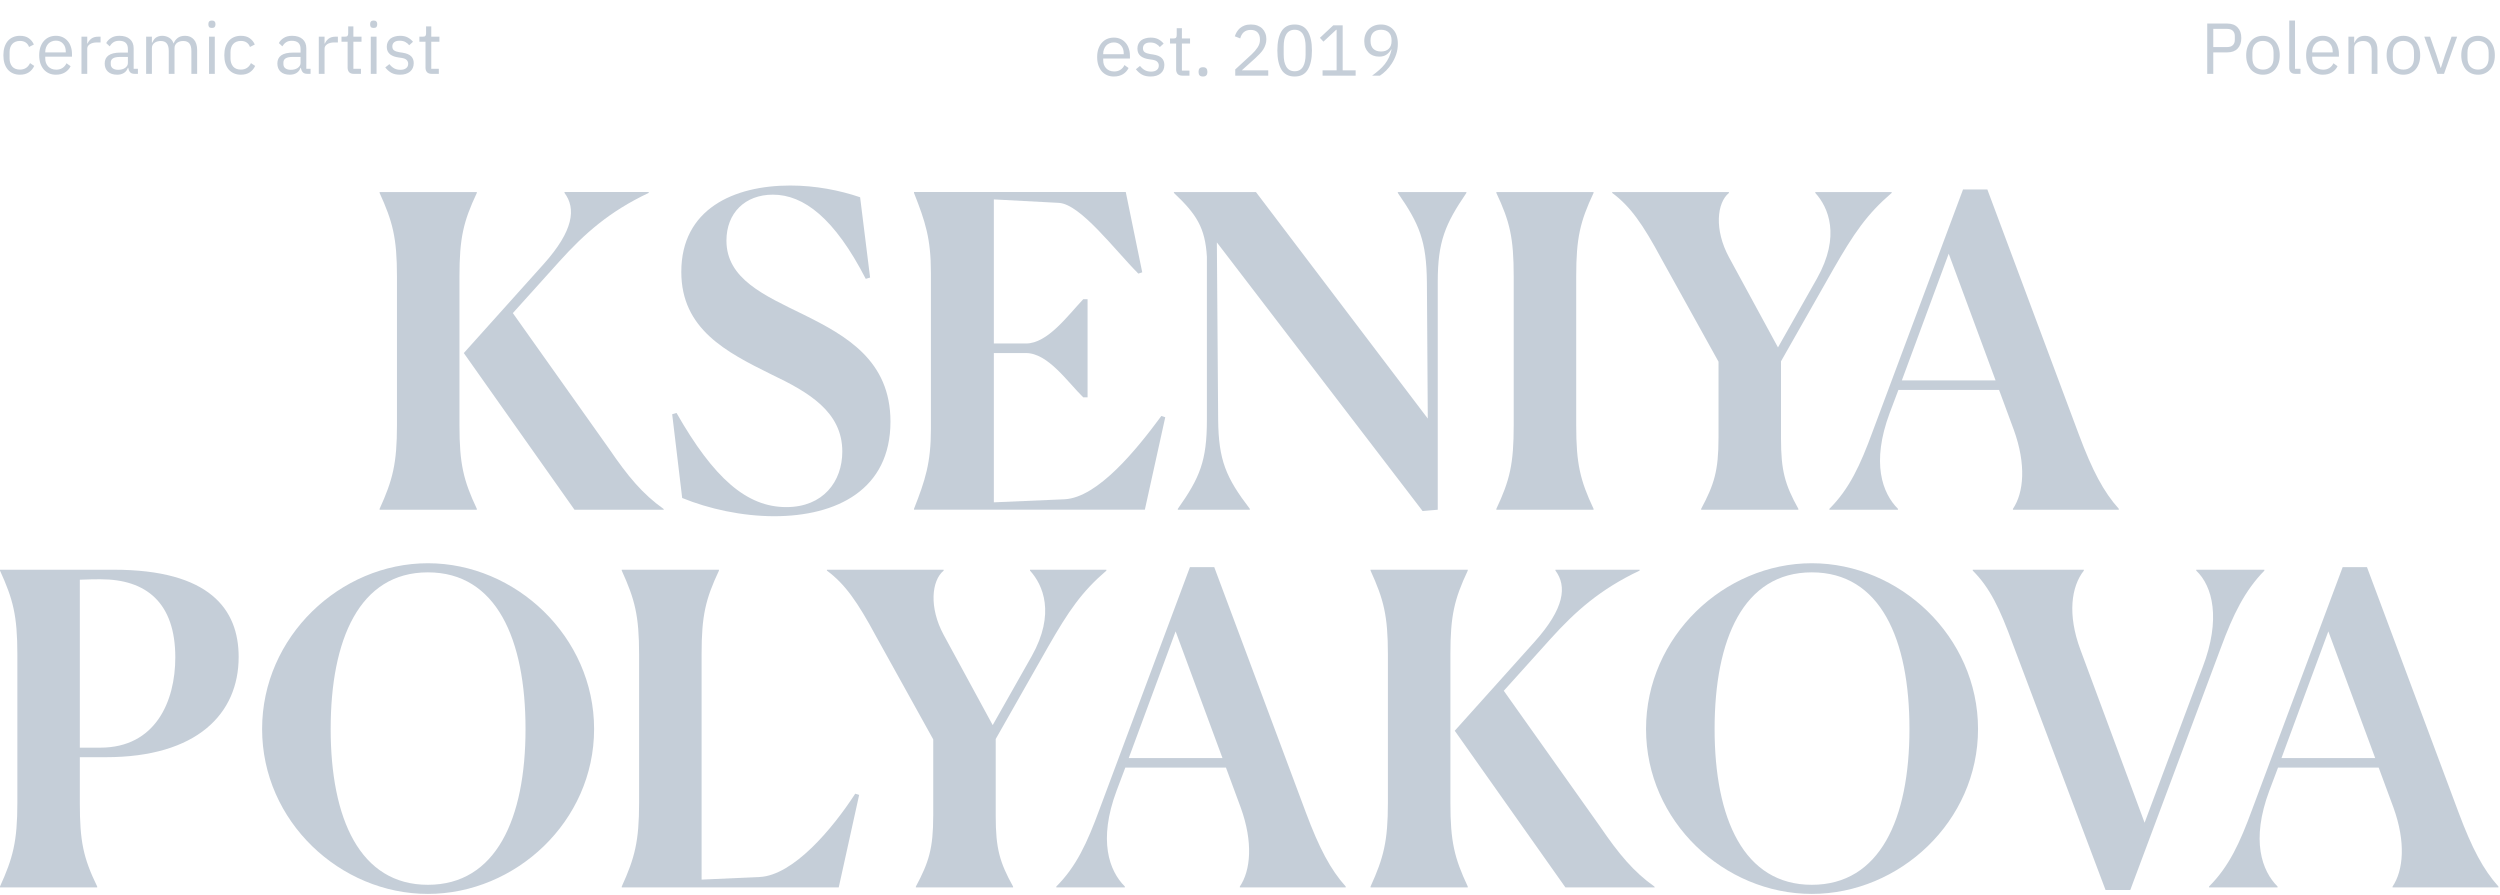<?xml version="1.0" encoding="UTF-8"?> <svg xmlns="http://www.w3.org/2000/svg" width="1388" height="497" viewBox="0 0 1388 497" fill="none"><path d="M210.762 282.991V282.504C217.989 266.602 220.397 257.44 220.397 236.004V153.614C220.397 131.934 217.989 123.015 210.762 107.114V106.627H264.732V107.114C257.262 123.015 255.096 132.177 255.096 153.37V236.247C255.096 257.454 257.262 266.602 264.732 282.504V282.991H210.762ZM368.572 282.991H318.946L257.505 196.013L301.84 146.617C318.459 128.063 319.907 115.775 313.411 107.1V106.613H360.154V107.1C338.231 117.467 324.494 129.741 310.758 144.926L284.734 173.832L338.217 249.239C348.583 264.423 356.771 274.302 368.328 282.49L368.572 282.977V282.991Z" fill="#C5CED8"></path><path d="M477.538 109.523L483.073 154.101L480.664 154.818C463.314 121.094 446.208 108.075 429.102 108.075C413.688 108.075 403.322 118.198 403.322 133.612C403.322 154.818 424.285 163.967 445.965 174.577C469.824 186.378 494.386 200.114 494.386 234.082C494.386 271.907 464.505 286.604 429.82 286.604C411.997 286.604 393.443 282.504 378.746 276.481L373.197 229.982L375.606 229.264C396.325 265.641 414.635 281.543 436.559 281.543C457.035 281.543 467.645 267.333 467.645 250.701C467.645 228.533 448.847 217.693 428.128 207.814C403.308 195.526 378.258 182.751 378.258 150.948C378.258 116.019 407.409 103 438.738 103C452.718 103 466.21 105.652 477.524 109.509L477.538 109.523Z" fill="#C5CED8"></path><path d="M507.449 282.991V282.504C513.715 266.602 516.841 256.967 516.841 238.169V151.435C516.841 132.407 513.715 123.002 507.449 107.1V106.613H625.025L634.173 151.191L632.008 151.909C619.003 138.903 599.961 113.353 587.917 112.636L551.784 110.714V190.708H569.607C581.651 190.708 592.735 175.294 601.41 166.132H603.818V220.589H601.41C592.735 212.158 581.895 196.013 569.607 196.013H551.784V278.89L591.057 277.199C609.611 276.238 631.291 249.253 644.783 230.942L646.949 231.66L635.621 282.977H507.449V282.991Z" fill="#C5CED8"></path><path d="M789.808 283.708L675.602 134.573L676.319 233.121C676.563 255.532 680.65 265.167 693.912 282.517V283.004H653.922V282.517C666.21 265.167 670.067 255.775 670.067 233.121V142.53C669.106 126.385 664.288 118.915 651.757 107.114V106.627H697.296L792.704 232.39L792.217 156.74C791.974 133.855 788.117 124.45 776.072 107.114V106.627H814.141V107.114C802.34 124.463 798.239 134.099 798.239 156.51V283.004L789.808 283.721V283.708Z" fill="#C5CED8"></path><path d="M830.776 282.991V282.503C838.246 266.602 840.412 257.684 840.412 236.004V153.614C840.412 131.934 838.246 123.015 830.776 107.114V106.627H884.746V107.114C877.276 123.015 875.111 132.177 875.111 153.37V236.247C875.111 257.454 877.276 266.602 884.746 282.503V282.991H830.776Z" fill="#C5CED8"></path><path d="M954.127 243.23V200.831L922.324 143.491C912.201 124.693 905.218 114.584 895.095 107.114V106.627H959.906V107.114C953.166 112.649 951.718 127.59 959.906 142.774L987.134 192.887L1008.81 154.575C1022.06 130.959 1015.08 115.058 1007.85 107.114V106.627H1050.25V107.114C1036.52 118.915 1029.29 129.525 1017.96 149.283L988.812 200.601V243.487C988.812 261.311 990.978 269.024 998.448 282.517V283.004H944.478V282.517C951.705 269.024 954.114 261.311 954.114 243.244L954.127 243.23Z" fill="#C5CED8"></path><path d="M1053.75 282.991H1015.68V282.504C1026.76 271.42 1032.79 258.415 1039.77 239.374L1089.88 105.179H1103.37L1154.2 241.309C1161.68 261.311 1167.94 273.112 1176.37 282.504V282.991H1117.58V282.504C1123.61 273.585 1125.05 257.928 1118.07 238.656L1109.88 216.489H1053.99L1049.17 229.264C1038.81 256.967 1045.07 273.843 1053.75 282.504V282.991ZM1055.91 211.198H1107.95L1081.92 140.839L1055.9 211.198H1055.91Z" fill="#C5CED8"></path><path d="M9.636 445.699V363.296C9.636 341.616 7.227 332.697 0 316.796V316.309H63.119C116.372 316.309 132.503 338.233 132.503 364.73C132.503 396.29 109.375 420.392 58.775 420.392H44.321V445.929C44.321 467.136 46.243 476.284 53.957 492.186V492.673H0V492.186C7.227 476.284 9.636 467.122 9.636 445.686V445.699ZM55.892 321.614C53.239 321.614 49.626 321.614 44.321 321.857V415.101H55.648C86.247 415.101 97.33 389.564 97.33 364.988C97.33 334.633 81.185 321.614 55.892 321.614Z" fill="#C5CED8"></path><path d="M237.559 496.3C188.894 496.3 145.52 456.066 145.52 404.748C145.52 353.431 188.894 312.709 237.559 312.709C286.224 312.709 329.842 353.431 329.842 404.748C329.842 456.066 286.238 496.3 237.559 496.3ZM237.559 491.239C275.384 491.239 291.773 454.618 291.773 404.748C291.773 354.879 275.628 317.771 237.559 317.771C199.49 317.771 183.589 355.109 183.589 404.748C183.589 454.388 199.734 491.239 237.559 491.239Z" fill="#C5CED8"></path><path d="M389.528 363.066V488.356L421.818 486.908C440.372 485.947 462.052 460.41 474.828 440.651L476.993 441.369L465.666 492.686H345.194V492.199C352.42 476.298 354.829 467.136 354.829 445.699V363.296C354.829 341.616 352.42 332.697 345.194 316.796V316.309H399.164V316.796C391.694 332.697 389.528 341.859 389.528 363.052V363.066Z" fill="#C5CED8"></path><path d="M518.137 452.926V410.527L486.334 353.187C476.211 334.39 469.228 324.28 459.105 316.81V316.323H523.915V316.81C517.176 322.345 515.728 337.286 523.915 352.47L551.144 402.583L572.824 364.271C586.073 340.655 579.09 324.754 571.863 316.81V316.323H614.263V316.81C600.527 328.611 593.3 339.221 581.973 358.979L552.822 410.297V453.183C552.822 471.007 554.987 478.72 562.458 492.213V492.7H508.488V492.213C515.714 478.72 518.123 471.007 518.123 452.94L518.137 452.926Z" fill="#C5CED8"></path><path d="M624.524 492.687H586.455V492.2C597.539 481.116 603.561 468.111 610.544 449.07L660.658 314.875H674.15L724.981 451.005C732.451 471.007 738.717 482.808 747.148 492.2V492.687H688.36V492.2C694.382 483.281 695.83 467.624 688.847 448.352L680.66 426.185H624.768L619.95 438.96C609.584 466.663 615.849 483.539 624.524 492.2V492.687ZM626.689 420.894H678.724L652.7 350.535L626.676 420.894H626.689Z" fill="#C5CED8"></path><path d="M760.93 492.686V492.199C768.157 476.298 770.566 467.136 770.566 445.699V363.296C770.566 341.616 768.157 332.697 760.93 316.796V316.309H814.9V316.796C807.43 332.697 805.265 341.859 805.265 363.052V445.929C805.265 467.136 807.43 476.284 814.9 492.186V492.673H760.93V492.686ZM918.74 492.686H869.114L807.674 405.709L852.008 356.313C868.627 337.759 870.075 325.471 863.579 316.796V316.309H910.323V316.796C888.399 327.162 874.663 339.437 860.927 354.621L834.902 383.528L888.385 458.935C898.752 474.119 906.939 483.998 918.497 492.186L918.74 492.673V492.686Z" fill="#C5CED8"></path><path d="M1005.92 496.3C957.251 496.3 913.878 456.066 913.878 404.748C913.878 353.431 957.251 312.709 1005.92 312.709C1054.58 312.709 1098.2 353.431 1098.2 404.748C1098.2 456.066 1054.6 496.3 1005.92 496.3ZM1005.92 491.239C1043.74 491.239 1060.13 454.618 1060.13 404.748C1060.13 354.879 1043.99 317.771 1005.92 317.771C967.848 317.771 951.946 355.109 951.946 404.748C951.946 454.388 968.092 491.239 1005.92 491.239Z" fill="#C5CED8"></path><path d="M1095.25 316.323H1156.94V316.81C1149.96 325.728 1147.78 341.143 1155.02 360.657L1190.68 456.783L1222.97 370.293C1233.09 343.795 1228.52 325.485 1219.35 316.81V316.323H1257.18V316.81C1246.34 327.894 1239.83 341.143 1233.09 359.453L1182.73 494.135H1169L1117.68 358.005C1110.21 337.529 1104.67 326.202 1095.27 316.81V316.323H1095.25Z" fill="#C5CED8"></path><path d="M1264.51 492.687H1226.45V492.2C1237.53 481.116 1243.55 468.111 1250.53 449.07L1300.65 314.875H1314.14L1364.97 451.005C1372.44 471.007 1378.71 482.808 1387.14 492.2V492.687H1328.35V492.2C1334.37 483.281 1335.82 467.624 1328.84 448.352L1320.65 426.185H1264.76L1259.94 438.96C1249.57 466.663 1255.84 483.539 1264.51 492.2V492.687ZM1266.68 420.894H1318.71L1292.69 350.535L1266.67 420.894H1266.68Z" fill="#C5CED8"></path><path d="M11.08 41.48C9.64 41.48 8.347 41.227 7.2 40.72C6.053 40.213 5.08 39.493 4.28 38.56C3.507 37.627 2.907 36.493 2.48 35.16C2.08 33.827 1.88 32.333 1.88 30.68C1.88 29.027 2.08 27.533 2.48 26.2C2.907 24.867 3.507 23.733 4.28 22.8C5.08 21.867 6.053 21.147 7.2 20.64C8.347 20.133 9.64 19.88 11.08 19.88C13.133 19.88 14.773 20.333 16 21.24C17.253 22.12 18.187 23.28 18.8 24.72L16.12 26.08C15.747 25.013 15.133 24.187 14.28 23.6C13.427 23.013 12.36 22.72 11.08 22.72C10.12 22.72 9.28 22.88 8.56 23.2C7.84 23.493 7.24 23.92 6.76 24.48C6.28 25.013 5.92 25.667 5.68 26.44C5.44 27.187 5.32 28.013 5.32 28.92V32.44C5.32 34.253 5.8 35.747 6.76 36.92C7.747 38.067 9.187 38.64 11.08 38.64C13.667 38.64 15.533 37.44 16.68 35.04L19 36.6C18.333 38.093 17.333 39.28 16 40.16C14.693 41.04 13.053 41.48 11.08 41.48ZM31.043 41.48C29.63 41.48 28.349 41.227 27.203 40.72C26.083 40.213 25.11 39.493 24.283 38.56C23.483 37.6 22.856 36.467 22.403 35.16C21.976 33.827 21.763 32.333 21.763 30.68C21.763 29.053 21.976 27.573 22.403 26.24C22.856 24.907 23.483 23.773 24.283 22.84C25.11 21.88 26.083 21.147 27.203 20.64C28.349 20.133 29.63 19.88 31.043 19.88C32.429 19.88 33.669 20.133 34.763 20.64C35.856 21.147 36.789 21.853 37.563 22.76C38.336 23.64 38.923 24.693 39.323 25.92C39.749 27.147 39.963 28.493 39.963 29.96V31.48H25.123V32.44C25.123 33.32 25.256 34.147 25.523 34.92C25.816 35.667 26.216 36.32 26.723 36.88C27.256 37.44 27.896 37.88 28.643 38.2C29.416 38.52 30.283 38.68 31.243 38.68C32.55 38.68 33.683 38.373 34.643 37.76C35.63 37.147 36.389 36.267 36.923 35.12L39.203 36.76C38.536 38.173 37.496 39.32 36.083 40.2C34.669 41.053 32.989 41.48 31.043 41.48ZM31.043 22.56C30.163 22.56 29.363 22.72 28.643 23.04C27.923 23.333 27.296 23.76 26.763 24.32C26.256 24.88 25.856 25.547 25.563 26.32C25.27 27.067 25.123 27.893 25.123 28.8V29.08H36.523V28.64C36.523 26.8 36.016 25.333 35.003 24.24C34.016 23.12 32.696 22.56 31.043 22.56ZM45.236 41V20.36H48.436V24.16H48.636C49.009 23.173 49.676 22.293 50.636 21.52C51.596 20.747 52.916 20.36 54.596 20.36H55.836V23.56H53.956C52.223 23.56 50.863 23.893 49.876 24.56C48.916 25.2 48.436 26.013 48.436 27V41H45.236ZM74.767 41C73.567 41 72.701 40.68 72.167 40.04C71.66 39.4 71.341 38.6 71.207 37.64H71.007C70.554 38.92 69.807 39.88 68.767 40.52C67.727 41.16 66.487 41.48 65.047 41.48C62.861 41.48 61.154 40.92 59.927 39.8C58.727 38.68 58.127 37.16 58.127 35.24C58.127 33.293 58.834 31.8 60.247 30.76C61.687 29.72 63.914 29.2 66.927 29.2H71.007V27.16C71.007 25.693 70.607 24.573 69.807 23.8C69.007 23.027 67.781 22.64 66.127 22.64C64.874 22.64 63.821 22.92 62.967 23.48C62.141 24.04 61.447 24.787 60.887 25.72L58.967 23.92C59.527 22.8 60.42 21.853 61.647 21.08C62.874 20.28 64.421 19.88 66.287 19.88C68.794 19.88 70.74 20.493 72.127 21.72C73.514 22.947 74.207 24.653 74.207 26.84V38.2H76.567V41H74.767ZM65.567 38.76C66.367 38.76 67.1 38.667 67.767 38.48C68.434 38.293 69.007 38.027 69.487 37.68C69.967 37.333 70.341 36.933 70.607 36.48C70.874 36.027 71.007 35.533 71.007 35V31.6H66.767C64.927 31.6 63.581 31.867 62.727 32.4C61.901 32.933 61.487 33.707 61.487 34.72V35.56C61.487 36.573 61.847 37.36 62.567 37.92C63.314 38.48 64.314 38.76 65.567 38.76ZM81.134 41V20.36H84.334V23.72H84.494C84.734 23.187 85.001 22.693 85.294 22.24C85.614 21.76 85.988 21.347 86.414 21C86.868 20.653 87.388 20.387 87.974 20.2C88.561 19.987 89.254 19.88 90.054 19.88C91.414 19.88 92.668 20.213 93.814 20.88C94.961 21.52 95.814 22.587 96.374 24.08H96.454C96.828 22.96 97.521 21.987 98.534 21.16C99.574 20.307 100.974 19.88 102.734 19.88C104.841 19.88 106.481 20.573 107.654 21.96C108.854 23.32 109.454 25.253 109.454 27.76V41H106.254V28.32C106.254 26.48 105.894 25.093 105.174 24.16C104.454 23.227 103.308 22.76 101.734 22.76C101.094 22.76 100.481 22.84 99.894 23C99.334 23.16 98.828 23.4 98.374 23.72C97.921 24.04 97.561 24.453 97.294 24.96C97.028 25.44 96.894 26.013 96.894 26.68V41H93.694V28.32C93.694 26.48 93.334 25.093 92.614 24.16C91.894 23.227 90.774 22.76 89.254 22.76C88.614 22.76 88.001 22.84 87.414 23C86.828 23.16 86.308 23.4 85.854 23.72C85.401 24.04 85.028 24.453 84.734 24.96C84.468 25.44 84.334 26.013 84.334 26.68V41H81.134ZM117.656 15.52C116.963 15.52 116.456 15.36 116.136 15.04C115.843 14.693 115.696 14.253 115.696 13.72V13.2C115.696 12.667 115.843 12.24 116.136 11.92C116.456 11.573 116.963 11.4 117.656 11.4C118.35 11.4 118.843 11.573 119.136 11.92C119.456 12.24 119.616 12.667 119.616 13.2V13.72C119.616 14.253 119.456 14.693 119.136 15.04C118.843 15.36 118.35 15.52 117.656 15.52ZM116.056 20.36H119.256V41H116.056V20.36ZM133.736 41.48C132.296 41.48 131.003 41.227 129.856 40.72C128.71 40.213 127.736 39.493 126.936 38.56C126.163 37.627 125.563 36.493 125.136 35.16C124.736 33.827 124.536 32.333 124.536 30.68C124.536 29.027 124.736 27.533 125.136 26.2C125.563 24.867 126.163 23.733 126.936 22.8C127.736 21.867 128.71 21.147 129.856 20.64C131.003 20.133 132.296 19.88 133.736 19.88C135.79 19.88 137.43 20.333 138.656 21.24C139.91 22.12 140.843 23.28 141.456 24.72L138.776 26.08C138.403 25.013 137.79 24.187 136.936 23.6C136.083 23.013 135.016 22.72 133.736 22.72C132.776 22.72 131.936 22.88 131.216 23.2C130.496 23.493 129.896 23.92 129.416 24.48C128.936 25.013 128.576 25.667 128.336 26.44C128.096 27.187 127.976 28.013 127.976 28.92V32.44C127.976 34.253 128.456 35.747 129.416 36.92C130.403 38.067 131.843 38.64 133.736 38.64C136.323 38.64 138.19 37.44 139.336 35.04L141.656 36.6C140.99 38.093 139.99 39.28 138.656 40.16C137.35 41.04 135.71 41.48 133.736 41.48ZM170.627 41C169.427 41 168.56 40.68 168.027 40.04C167.52 39.4 167.2 38.6 167.067 37.64H166.867C166.413 38.92 165.667 39.88 164.627 40.52C163.587 41.16 162.347 41.48 160.907 41.48C158.72 41.48 157.013 40.92 155.787 39.8C154.587 38.68 153.987 37.16 153.987 35.24C153.987 33.293 154.693 31.8 156.107 30.76C157.547 29.72 159.773 29.2 162.787 29.2H166.867V27.16C166.867 25.693 166.467 24.573 165.667 23.8C164.867 23.027 163.64 22.64 161.987 22.64C160.733 22.64 159.68 22.92 158.827 23.48C158 24.04 157.307 24.787 156.747 25.72L154.827 23.92C155.387 22.8 156.28 21.853 157.507 21.08C158.733 20.28 160.28 19.88 162.147 19.88C164.653 19.88 166.6 20.493 167.987 21.72C169.373 22.947 170.067 24.653 170.067 26.84V38.2H172.427V41H170.627ZM161.427 38.76C162.227 38.76 162.96 38.667 163.627 38.48C164.293 38.293 164.867 38.027 165.347 37.68C165.827 37.333 166.2 36.933 166.467 36.48C166.733 36.027 166.867 35.533 166.867 35V31.6H162.627C160.787 31.6 159.44 31.867 158.587 32.4C157.76 32.933 157.347 33.707 157.347 34.72V35.56C157.347 36.573 157.707 37.36 158.427 37.92C159.173 38.48 160.173 38.76 161.427 38.76ZM176.994 41V20.36H180.194V24.16H180.394C180.767 23.173 181.434 22.293 182.394 21.52C183.354 20.747 184.674 20.36 186.354 20.36H187.594V23.56H185.714C183.98 23.56 182.62 23.893 181.634 24.56C180.674 25.2 180.194 26.013 180.194 27V41H176.994ZM196.398 41C195.278 41 194.424 40.693 193.838 40.08C193.278 39.44 192.998 38.613 192.998 37.6V23.16H189.598V20.36H191.518C192.211 20.36 192.678 20.227 192.918 19.96C193.184 19.667 193.318 19.173 193.318 18.48V14.64H196.198V20.36H200.718V23.16H196.198V38.2H200.398V41H196.398ZM207.461 15.52C206.768 15.52 206.261 15.36 205.941 15.04C205.648 14.693 205.501 14.253 205.501 13.72V13.2C205.501 12.667 205.648 12.24 205.941 11.92C206.261 11.573 206.768 11.4 207.461 11.4C208.154 11.4 208.648 11.573 208.941 11.92C209.261 12.24 209.421 12.667 209.421 13.2V13.72C209.421 14.253 209.261 14.693 208.941 15.04C208.648 15.36 208.154 15.52 207.461 15.52ZM205.861 20.36H209.061V41H205.861V20.36ZM222.061 41.48C220.141 41.48 218.528 41.12 217.221 40.4C215.941 39.653 214.834 38.667 213.901 37.44L216.181 35.6C216.981 36.613 217.874 37.4 218.861 37.96C219.848 38.493 220.994 38.76 222.301 38.76C223.661 38.76 224.714 38.467 225.461 37.88C226.234 37.293 226.621 36.467 226.621 35.4C226.621 34.6 226.354 33.92 225.821 33.36C225.314 32.773 224.381 32.373 223.021 32.16L221.381 31.92C220.421 31.787 219.541 31.587 218.741 31.32C217.941 31.027 217.234 30.653 216.621 30.2C216.034 29.72 215.568 29.133 215.221 28.44C214.901 27.747 214.741 26.92 214.741 25.96C214.741 24.947 214.928 24.067 215.301 23.32C215.674 22.547 216.181 21.907 216.821 21.4C217.488 20.893 218.274 20.52 219.181 20.28C220.088 20.013 221.061 19.88 222.101 19.88C223.781 19.88 225.181 20.173 226.301 20.76C227.448 21.347 228.448 22.16 229.301 23.2L227.181 25.12C226.728 24.48 226.061 23.907 225.181 23.4C224.301 22.867 223.194 22.6 221.861 22.6C220.528 22.6 219.514 22.893 218.821 23.48C218.154 24.04 217.821 24.813 217.821 25.8C217.821 26.813 218.154 27.547 218.821 28C219.514 28.453 220.501 28.787 221.781 29L223.381 29.24C225.674 29.587 227.301 30.253 228.261 31.24C229.221 32.2 229.701 33.467 229.701 35.04C229.701 37.04 229.021 38.613 227.661 39.76C226.301 40.907 224.434 41.48 222.061 41.48ZM239.64 41C238.52 41 237.666 40.693 237.08 40.08C236.52 39.44 236.24 38.613 236.24 37.6V23.16H232.84V20.36H234.76C235.453 20.36 235.92 20.227 236.16 19.96C236.426 19.667 236.56 19.173 236.56 18.48V14.64H239.44V20.36H243.96V23.16H239.44V38.2H243.64V41H239.64Z" fill="#C5CED8"></path><path d="M618.418 42.48C617.004 42.48 615.724 42.227 614.578 41.72C613.458 41.213 612.484 40.493 611.658 39.56C610.858 38.6 610.231 37.467 609.778 36.16C609.351 34.827 609.138 33.333 609.138 31.68C609.138 30.053 609.351 28.573 609.778 27.24C610.231 25.907 610.858 24.773 611.658 23.84C612.484 22.88 613.458 22.147 614.578 21.64C615.724 21.133 617.004 20.88 618.418 20.88C619.804 20.88 621.044 21.133 622.138 21.64C623.231 22.147 624.164 22.853 624.938 23.76C625.711 24.64 626.298 25.693 626.698 26.92C627.124 28.147 627.338 29.493 627.338 30.96V32.48H612.498V33.44C612.498 34.32 612.631 35.147 612.898 35.92C613.191 36.667 613.591 37.32 614.098 37.88C614.631 38.44 615.271 38.88 616.018 39.2C616.791 39.52 617.658 39.68 618.618 39.68C619.924 39.68 621.058 39.373 622.018 38.76C623.004 38.147 623.764 37.267 624.298 36.12L626.578 37.76C625.911 39.173 624.871 40.32 623.458 41.2C622.044 42.053 620.364 42.48 618.418 42.48ZM618.418 23.56C617.538 23.56 616.738 23.72 616.018 24.04C615.298 24.333 614.671 24.76 614.138 25.32C613.631 25.88 613.231 26.547 612.938 27.32C612.644 28.067 612.498 28.893 612.498 29.8V30.08H623.898V29.64C623.898 27.8 623.391 26.333 622.378 25.24C621.391 24.12 620.071 23.56 618.418 23.56ZM638.811 42.48C636.891 42.48 635.278 42.12 633.971 41.4C632.691 40.653 631.584 39.667 630.651 38.44L632.931 36.6C633.731 37.613 634.624 38.4 635.611 38.96C636.598 39.493 637.744 39.76 639.051 39.76C640.411 39.76 641.464 39.467 642.211 38.88C642.984 38.293 643.371 37.467 643.371 36.4C643.371 35.6 643.104 34.92 642.571 34.36C642.064 33.773 641.131 33.373 639.771 33.16L638.131 32.92C637.171 32.787 636.291 32.587 635.491 32.32C634.691 32.027 633.984 31.653 633.371 31.2C632.784 30.72 632.318 30.133 631.971 29.44C631.651 28.747 631.491 27.92 631.491 26.96C631.491 25.947 631.678 25.067 632.051 24.32C632.424 23.547 632.931 22.907 633.571 22.4C634.238 21.893 635.024 21.52 635.931 21.28C636.838 21.013 637.811 20.88 638.851 20.88C640.531 20.88 641.931 21.173 643.051 21.76C644.198 22.347 645.198 23.16 646.051 24.2L643.931 26.12C643.478 25.48 642.811 24.907 641.931 24.4C641.051 23.867 639.944 23.6 638.611 23.6C637.278 23.6 636.264 23.893 635.571 24.48C634.904 25.04 634.571 25.813 634.571 26.8C634.571 27.813 634.904 28.547 635.571 29C636.264 29.453 637.251 29.787 638.531 30L640.131 30.24C642.424 30.587 644.051 31.253 645.011 32.24C645.971 33.2 646.451 34.467 646.451 36.04C646.451 38.04 645.771 39.613 644.411 40.76C643.051 41.907 641.184 42.48 638.811 42.48ZM656.39 42C655.27 42 654.416 41.693 653.83 41.08C653.27 40.44 652.99 39.613 652.99 38.6V24.16H649.59V21.36H651.51C652.203 21.36 652.67 21.227 652.91 20.96C653.176 20.667 653.31 20.173 653.31 19.48V15.64H656.19V21.36H660.71V24.16H656.19V39.2H660.39V42H656.39ZM667.893 42.48C667.04 42.48 666.413 42.267 666.013 41.84C665.64 41.413 665.453 40.853 665.453 40.16V39.64C665.453 38.947 665.64 38.387 666.013 37.96C666.413 37.533 667.04 37.32 667.893 37.32C668.746 37.32 669.36 37.533 669.733 37.96C670.133 38.387 670.333 38.947 670.333 39.64V40.16C670.333 40.853 670.133 41.413 669.733 41.84C669.36 42.267 668.746 42.48 667.893 42.48ZM704.125 42H685.805V38.56L694.925 30.16C696.231 28.96 697.325 27.693 698.205 26.36C699.085 25 699.525 23.64 699.525 22.28V21.8C699.525 20.253 699.098 19 698.245 18.04C697.391 17.08 696.098 16.6 694.365 16.6C693.511 16.6 692.765 16.72 692.125 16.96C691.485 17.2 690.925 17.533 690.445 17.96C689.991 18.387 689.605 18.893 689.285 19.48C688.991 20.04 688.751 20.653 688.565 21.32L685.565 20.16C685.831 19.333 686.191 18.533 686.645 17.76C687.125 16.96 687.711 16.253 688.405 15.64C689.125 15.027 689.978 14.533 690.965 14.16C691.978 13.787 693.165 13.6 694.525 13.6C695.885 13.6 697.098 13.8 698.165 14.2C699.231 14.6 700.125 15.16 700.845 15.88C701.565 16.6 702.111 17.453 702.485 18.44C702.885 19.427 703.085 20.52 703.085 21.72C703.085 22.813 702.925 23.827 702.605 24.76C702.311 25.693 701.898 26.587 701.365 27.44C700.831 28.267 700.178 29.08 699.405 29.88C698.658 30.68 697.845 31.48 696.965 32.28L689.445 39.04H704.125V42ZM718.789 42.48C715.456 42.48 713.016 41.213 711.469 38.68C709.949 36.147 709.189 32.6 709.189 28.04C709.189 23.48 709.949 19.933 711.469 17.4C713.016 14.867 715.456 13.6 718.789 13.6C722.122 13.6 724.549 14.867 726.069 17.4C727.616 19.933 728.389 23.48 728.389 28.04C728.389 32.6 727.616 36.147 726.069 38.68C724.549 41.213 722.122 42.48 718.789 42.48ZM718.789 39.56C719.882 39.56 720.816 39.333 721.589 38.88C722.362 38.427 722.989 37.787 723.469 36.96C723.949 36.133 724.296 35.16 724.509 34.04C724.749 32.92 724.869 31.68 724.869 30.32V25.76C724.869 24.4 724.749 23.16 724.509 22.04C724.296 20.92 723.949 19.947 723.469 19.12C722.989 18.293 722.362 17.653 721.589 17.2C720.816 16.747 719.882 16.52 718.789 16.52C717.696 16.52 716.762 16.747 715.989 17.2C715.216 17.653 714.589 18.293 714.109 19.12C713.629 19.947 713.269 20.92 713.029 22.04C712.816 23.16 712.709 24.4 712.709 25.76V30.32C712.709 31.68 712.816 32.92 713.029 34.04C713.269 35.16 713.629 36.133 714.109 36.96C714.589 37.787 715.216 38.427 715.989 38.88C716.762 39.333 717.696 39.56 718.789 39.56ZM734.293 42V39.04H742.093V16.56H741.813L734.773 23.12L732.813 21L740.213 14.08H745.453V39.04H752.653V42H734.293ZM776.078 24.32C776.078 26.4 775.771 28.36 775.158 30.2C774.544 32.013 773.744 33.68 772.758 35.2C771.798 36.693 770.731 38.027 769.558 39.2C768.384 40.347 767.238 41.28 766.118 42H761.798C763.291 40.907 764.624 39.84 765.798 38.8C766.971 37.76 767.998 36.68 768.878 35.56C769.758 34.413 770.504 33.2 771.118 31.92C771.731 30.613 772.224 29.147 772.598 27.52L772.398 27.44C771.731 28.587 770.864 29.547 769.798 30.32C768.758 31.067 767.384 31.44 765.678 31.44C764.478 31.44 763.371 31.24 762.358 30.84C761.344 30.44 760.478 29.867 759.758 29.12C759.038 28.373 758.464 27.48 758.038 26.44C757.638 25.373 757.438 24.173 757.438 22.84C757.438 21.48 757.651 20.24 758.078 19.12C758.531 17.973 759.158 17 759.958 16.2C760.784 15.373 761.758 14.733 762.878 14.28C764.024 13.827 765.304 13.6 766.718 13.6C768.158 13.6 769.451 13.853 770.598 14.36C771.771 14.84 772.758 15.547 773.558 16.48C774.384 17.387 775.011 18.507 775.438 19.84C775.864 21.173 776.078 22.667 776.078 24.32ZM766.758 28.6C768.598 28.6 770.024 28.093 771.038 27.08C772.078 26.067 772.598 24.613 772.598 22.72V22.4C772.598 20.507 772.078 19.053 771.038 18.04C770.024 17.027 768.598 16.52 766.758 16.52C764.918 16.52 763.478 17.027 762.438 18.04C761.424 19.053 760.918 20.507 760.918 22.4V22.72C760.918 24.613 761.424 26.067 762.438 27.08C763.478 28.093 764.918 28.6 766.758 28.6Z" fill="#C5CED8"></path><path d="M1225.45 41V13.08H1236.57C1239.07 13.08 1240.99 13.8 1242.33 15.24C1243.69 16.653 1244.37 18.6 1244.37 21.08C1244.37 23.56 1243.69 25.52 1242.33 26.96C1240.99 28.373 1239.07 29.08 1236.57 29.08H1228.81V41H1225.45ZM1228.81 26.12H1236.57C1237.9 26.12 1238.93 25.773 1239.65 25.08C1240.39 24.387 1240.77 23.4 1240.77 22.12V20.04C1240.77 18.76 1240.39 17.773 1239.65 17.08C1238.93 16.387 1237.9 16.04 1236.57 16.04H1228.81V26.12ZM1256.4 41.48C1255.02 41.48 1253.75 41.227 1252.6 40.72C1251.46 40.213 1250.47 39.493 1249.64 38.56C1248.84 37.6 1248.22 36.467 1247.76 35.16C1247.31 33.827 1247.08 32.333 1247.08 30.68C1247.08 29.053 1247.31 27.573 1247.76 26.24C1248.22 24.907 1248.84 23.773 1249.64 22.84C1250.47 21.88 1251.46 21.147 1252.6 20.64C1253.75 20.133 1255.02 19.88 1256.4 19.88C1257.79 19.88 1259.04 20.133 1260.16 20.64C1261.31 21.147 1262.3 21.88 1263.12 22.84C1263.95 23.773 1264.59 24.907 1265.04 26.24C1265.5 27.573 1265.72 29.053 1265.72 30.68C1265.72 32.333 1265.5 33.827 1265.04 35.16C1264.59 36.467 1263.95 37.6 1263.12 38.56C1262.3 39.493 1261.31 40.213 1260.16 40.72C1259.04 41.227 1257.79 41.48 1256.4 41.48ZM1256.4 38.64C1258.14 38.64 1259.55 38.107 1260.64 37.04C1261.74 35.973 1262.28 34.347 1262.28 32.16V29.2C1262.28 27.013 1261.74 25.387 1260.64 24.32C1259.55 23.253 1258.14 22.72 1256.4 22.72C1254.67 22.72 1253.26 23.253 1252.16 24.32C1251.07 25.387 1250.52 27.013 1250.52 29.2V32.16C1250.52 34.347 1251.07 35.973 1252.16 37.04C1253.26 38.107 1254.67 38.64 1256.4 38.64ZM1274.39 41C1273.27 41 1272.41 40.693 1271.83 40.08C1271.27 39.44 1270.99 38.64 1270.99 37.68V11.4H1274.19V38.2H1277.23V41H1274.39ZM1289.64 41.48C1288.23 41.48 1286.95 41.227 1285.8 40.72C1284.68 40.213 1283.71 39.493 1282.88 38.56C1282.08 37.6 1281.46 36.467 1281 35.16C1280.58 33.827 1280.36 32.333 1280.36 30.68C1280.36 29.053 1280.58 27.573 1281 26.24C1281.46 24.907 1282.08 23.773 1282.88 22.84C1283.71 21.88 1284.68 21.147 1285.8 20.64C1286.95 20.133 1288.23 19.88 1289.64 19.88C1291.03 19.88 1292.27 20.133 1293.36 20.64C1294.46 21.147 1295.39 21.853 1296.16 22.76C1296.94 23.64 1297.52 24.693 1297.92 25.92C1298.35 27.147 1298.56 28.493 1298.56 29.96V31.48H1283.72V32.44C1283.72 33.32 1283.86 34.147 1284.12 34.92C1284.42 35.667 1284.82 36.32 1285.32 36.88C1285.86 37.44 1286.5 37.88 1287.24 38.2C1288.02 38.52 1288.88 38.68 1289.84 38.68C1291.15 38.68 1292.28 38.373 1293.24 37.76C1294.23 37.147 1294.99 36.267 1295.52 35.12L1297.8 36.76C1297.14 38.173 1296.1 39.32 1294.68 40.2C1293.27 41.053 1291.59 41.48 1289.64 41.48ZM1289.64 22.56C1288.76 22.56 1287.96 22.72 1287.24 23.04C1286.52 23.333 1285.9 23.76 1285.36 24.32C1284.86 24.88 1284.46 25.547 1284.16 26.32C1283.87 27.067 1283.72 27.893 1283.72 28.8V29.08H1295.12V28.64C1295.12 26.8 1294.62 25.333 1293.6 24.24C1292.62 23.12 1291.3 22.56 1289.64 22.56ZM1303.84 41V20.36H1307.04V23.72H1307.2C1307.7 22.547 1308.41 21.613 1309.32 20.92C1310.25 20.227 1311.49 19.88 1313.04 19.88C1315.17 19.88 1316.85 20.573 1318.08 21.96C1319.33 23.32 1319.96 25.253 1319.96 27.76V41H1316.76V28.32C1316.76 24.613 1315.2 22.76 1312.08 22.76C1311.44 22.76 1310.81 22.84 1310.2 23C1309.61 23.16 1309.08 23.4 1308.6 23.72C1308.12 24.04 1307.73 24.453 1307.44 24.96C1307.17 25.44 1307.04 26.013 1307.04 26.68V41H1303.84ZM1334.37 41.48C1332.99 41.48 1331.72 41.227 1330.57 40.72C1329.43 40.213 1328.44 39.493 1327.61 38.56C1326.81 37.6 1326.19 36.467 1325.73 35.16C1325.28 33.827 1325.05 32.333 1325.05 30.68C1325.05 29.053 1325.28 27.573 1325.73 26.24C1326.19 24.907 1326.81 23.773 1327.61 22.84C1328.44 21.88 1329.43 21.147 1330.57 20.64C1331.72 20.133 1332.99 19.88 1334.37 19.88C1335.76 19.88 1337.01 20.133 1338.13 20.64C1339.28 21.147 1340.27 21.88 1341.09 22.84C1341.92 23.773 1342.56 24.907 1343.01 26.24C1343.47 27.573 1343.69 29.053 1343.69 30.68C1343.69 32.333 1343.47 33.827 1343.01 35.16C1342.56 36.467 1341.92 37.6 1341.09 38.56C1340.27 39.493 1339.28 40.213 1338.13 40.72C1337.01 41.227 1335.76 41.48 1334.37 41.48ZM1334.37 38.64C1336.11 38.64 1337.52 38.107 1338.61 37.04C1339.71 35.973 1340.25 34.347 1340.25 32.16V29.2C1340.25 27.013 1339.71 25.387 1338.61 24.32C1337.52 23.253 1336.11 22.72 1334.37 22.72C1332.64 22.72 1331.23 23.253 1330.13 24.32C1329.04 25.387 1328.49 27.013 1328.49 29.2V32.16C1328.49 34.347 1329.04 35.973 1330.13 37.04C1331.23 38.107 1332.64 38.64 1334.37 38.64ZM1353.2 41L1345.96 20.36H1349.16L1352.76 30.6L1355 37.64H1355.2L1357.44 30.6L1361.12 20.36H1364.2L1356.92 41H1353.2ZM1375.82 41.48C1374.43 41.48 1373.16 41.227 1372.02 40.72C1370.87 40.213 1369.88 39.493 1369.06 38.56C1368.26 37.6 1367.63 36.467 1367.18 35.16C1366.72 33.827 1366.5 32.333 1366.5 30.68C1366.5 29.053 1366.72 27.573 1367.18 26.24C1367.63 24.907 1368.26 23.773 1369.06 22.84C1369.88 21.88 1370.87 21.147 1372.02 20.64C1373.16 20.133 1374.43 19.88 1375.82 19.88C1377.2 19.88 1378.46 20.133 1379.58 20.64C1380.72 21.147 1381.71 21.88 1382.54 22.84C1383.36 23.773 1384 24.907 1384.46 26.24C1384.91 27.573 1385.14 29.053 1385.14 30.68C1385.14 32.333 1384.91 33.827 1384.46 35.16C1384 36.467 1383.36 37.6 1382.54 38.56C1381.71 39.493 1380.72 40.213 1379.58 40.72C1378.46 41.227 1377.2 41.48 1375.82 41.48ZM1375.82 38.64C1377.55 38.64 1378.96 38.107 1380.06 37.04C1381.15 35.973 1381.7 34.347 1381.7 32.16V29.2C1381.7 27.013 1381.15 25.387 1380.06 24.32C1378.96 23.253 1377.55 22.72 1375.82 22.72C1374.08 22.72 1372.67 23.253 1371.58 24.32C1370.48 25.387 1369.94 27.013 1369.94 29.2V32.16C1369.94 34.347 1370.48 35.973 1371.58 37.04C1372.67 38.107 1374.08 38.64 1375.82 38.64Z" fill="#C5CED8"></path></svg> 